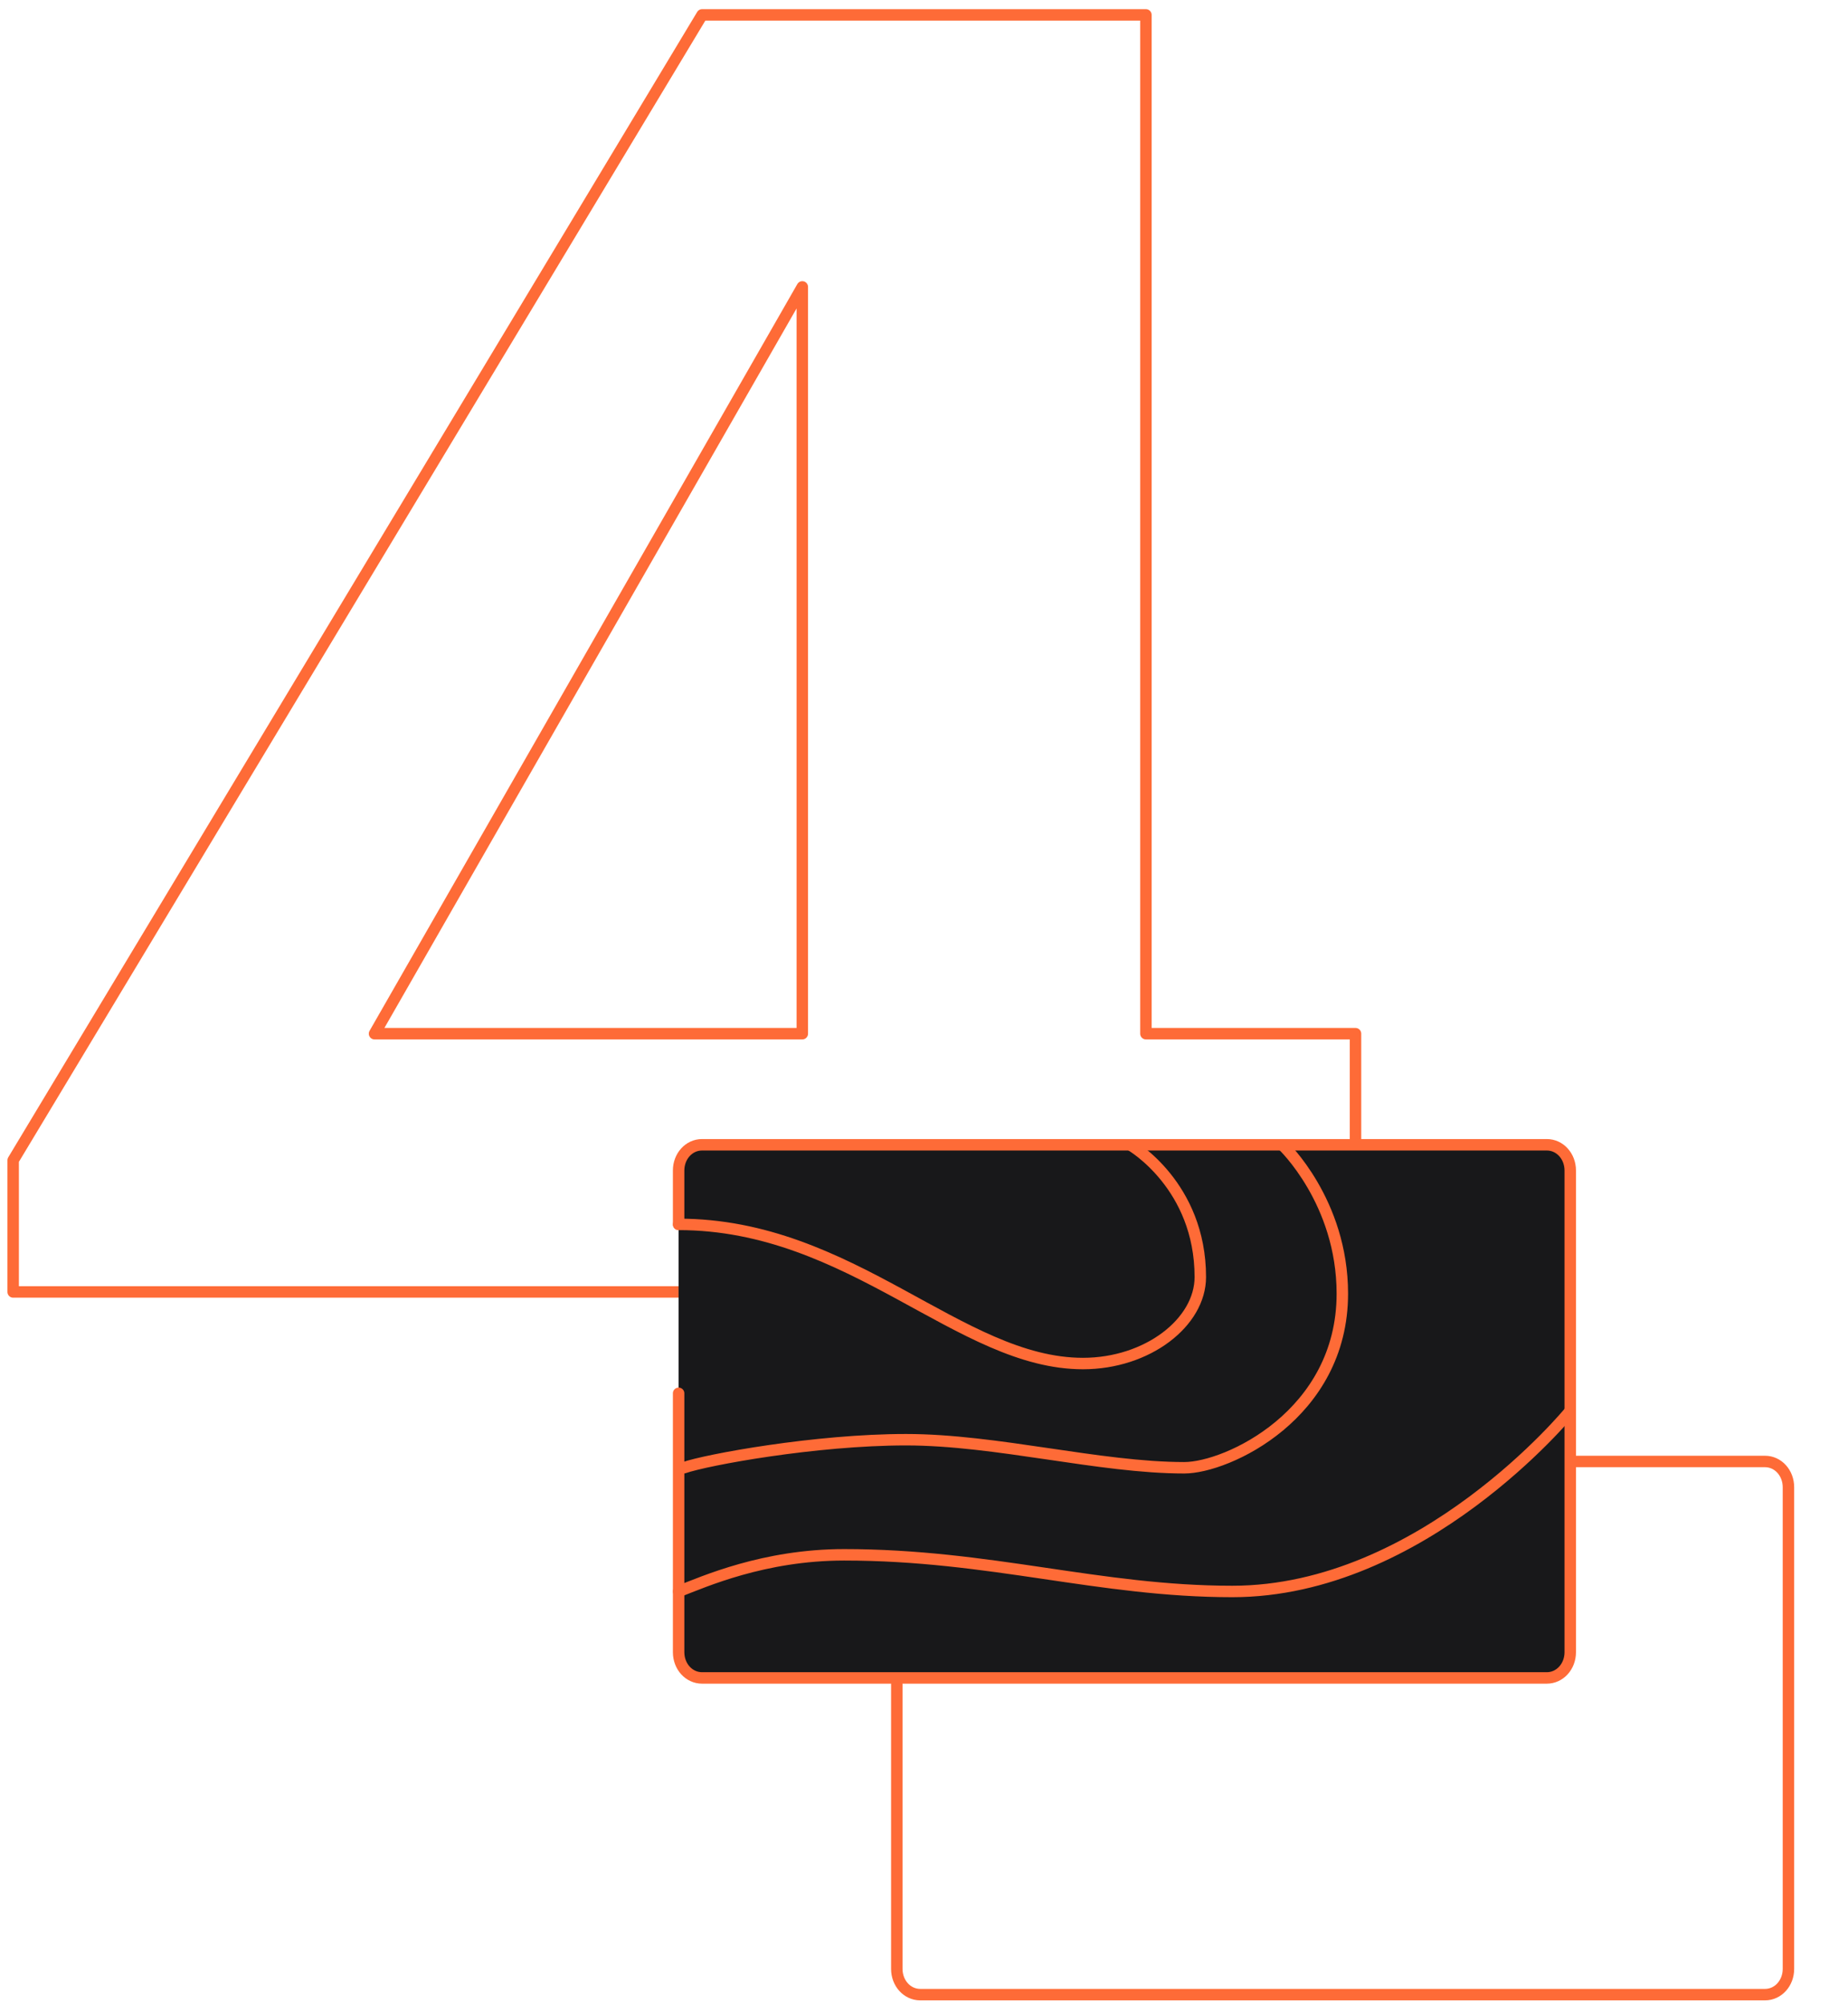 <?xml version="1.0" encoding="UTF-8"?> <!-- Generator: Adobe Illustrator 25.2.1, SVG Export Plug-In . SVG Version: 6.00 Build 0) --> <svg xmlns="http://www.w3.org/2000/svg" xmlns:xlink="http://www.w3.org/1999/xlink" id="Слой_1" x="0px" y="0px" viewBox="0 0 322.7 350" style="enable-background:new 0 0 322.7 350;" xml:space="preserve"> <style type="text/css"> .st0{enable-background:new ;} .st1{fill:none;stroke:#FE6B37;stroke-width:2;stroke-linecap:round;stroke-linejoin:round;stroke-miterlimit:10;} .st2{fill:#18181A;stroke:#FE6B37;stroke-width:2;stroke-linecap:round;stroke-linejoin:round;stroke-miterlimit:10;} </style> <g class="st0"> <path class="st1" d="M139,280.9v-55.3H2.3v-23l120.3-200h77.5v177.9h36.6v45.2h-36.6V281H139V280.9z M65.4,180.5h74.7V50.1 L65.4,180.5z"></path> </g> <path class="st1" d="M274.2,255.2h34c2.3,0,4.1,2,4.1,4.5v84.1c0,2.5-1.8,4.5-4.1,4.5H160.7c-2.3,0-4.1-2-4.1-4.5v-49.7"></path> <g> <path class="st2" d="M118.5,213.8v-9.4c0-2.5,1.8-4.5,4.1-4.5h147.5c2.3,0,4.1,2,4.1,4.5v84.1c0,2.5-1.8,4.5-4.1,4.5H122.6 c-2.3,0-4.1-2-4.1-4.5v-45.2"></path> <path class="st1" d="M118.5,213.8c30.2,0,49.1,24.3,70.6,24.3c11.3,0,20.5-7.2,20.5-15.1c0-16-12.1-23-12.1-23"></path> <path class="st1" d="M119.4,256.3c4-1.4,23-4.9,38.8-4.9s33.8,4.9,48.6,4.9c7.5,0,27.6-9.3,27.6-30.4c0-16.1-10.4-25.9-10.4-25.9"></path> <path class="st1" d="M118.5,277.9c4.4-1.7,14.9-6.4,28.9-6.4c25.5,0,44.5,6.4,67.8,6.4c33.2,0,58.9-31.4,58.9-31.4"></path> </g> </svg> 